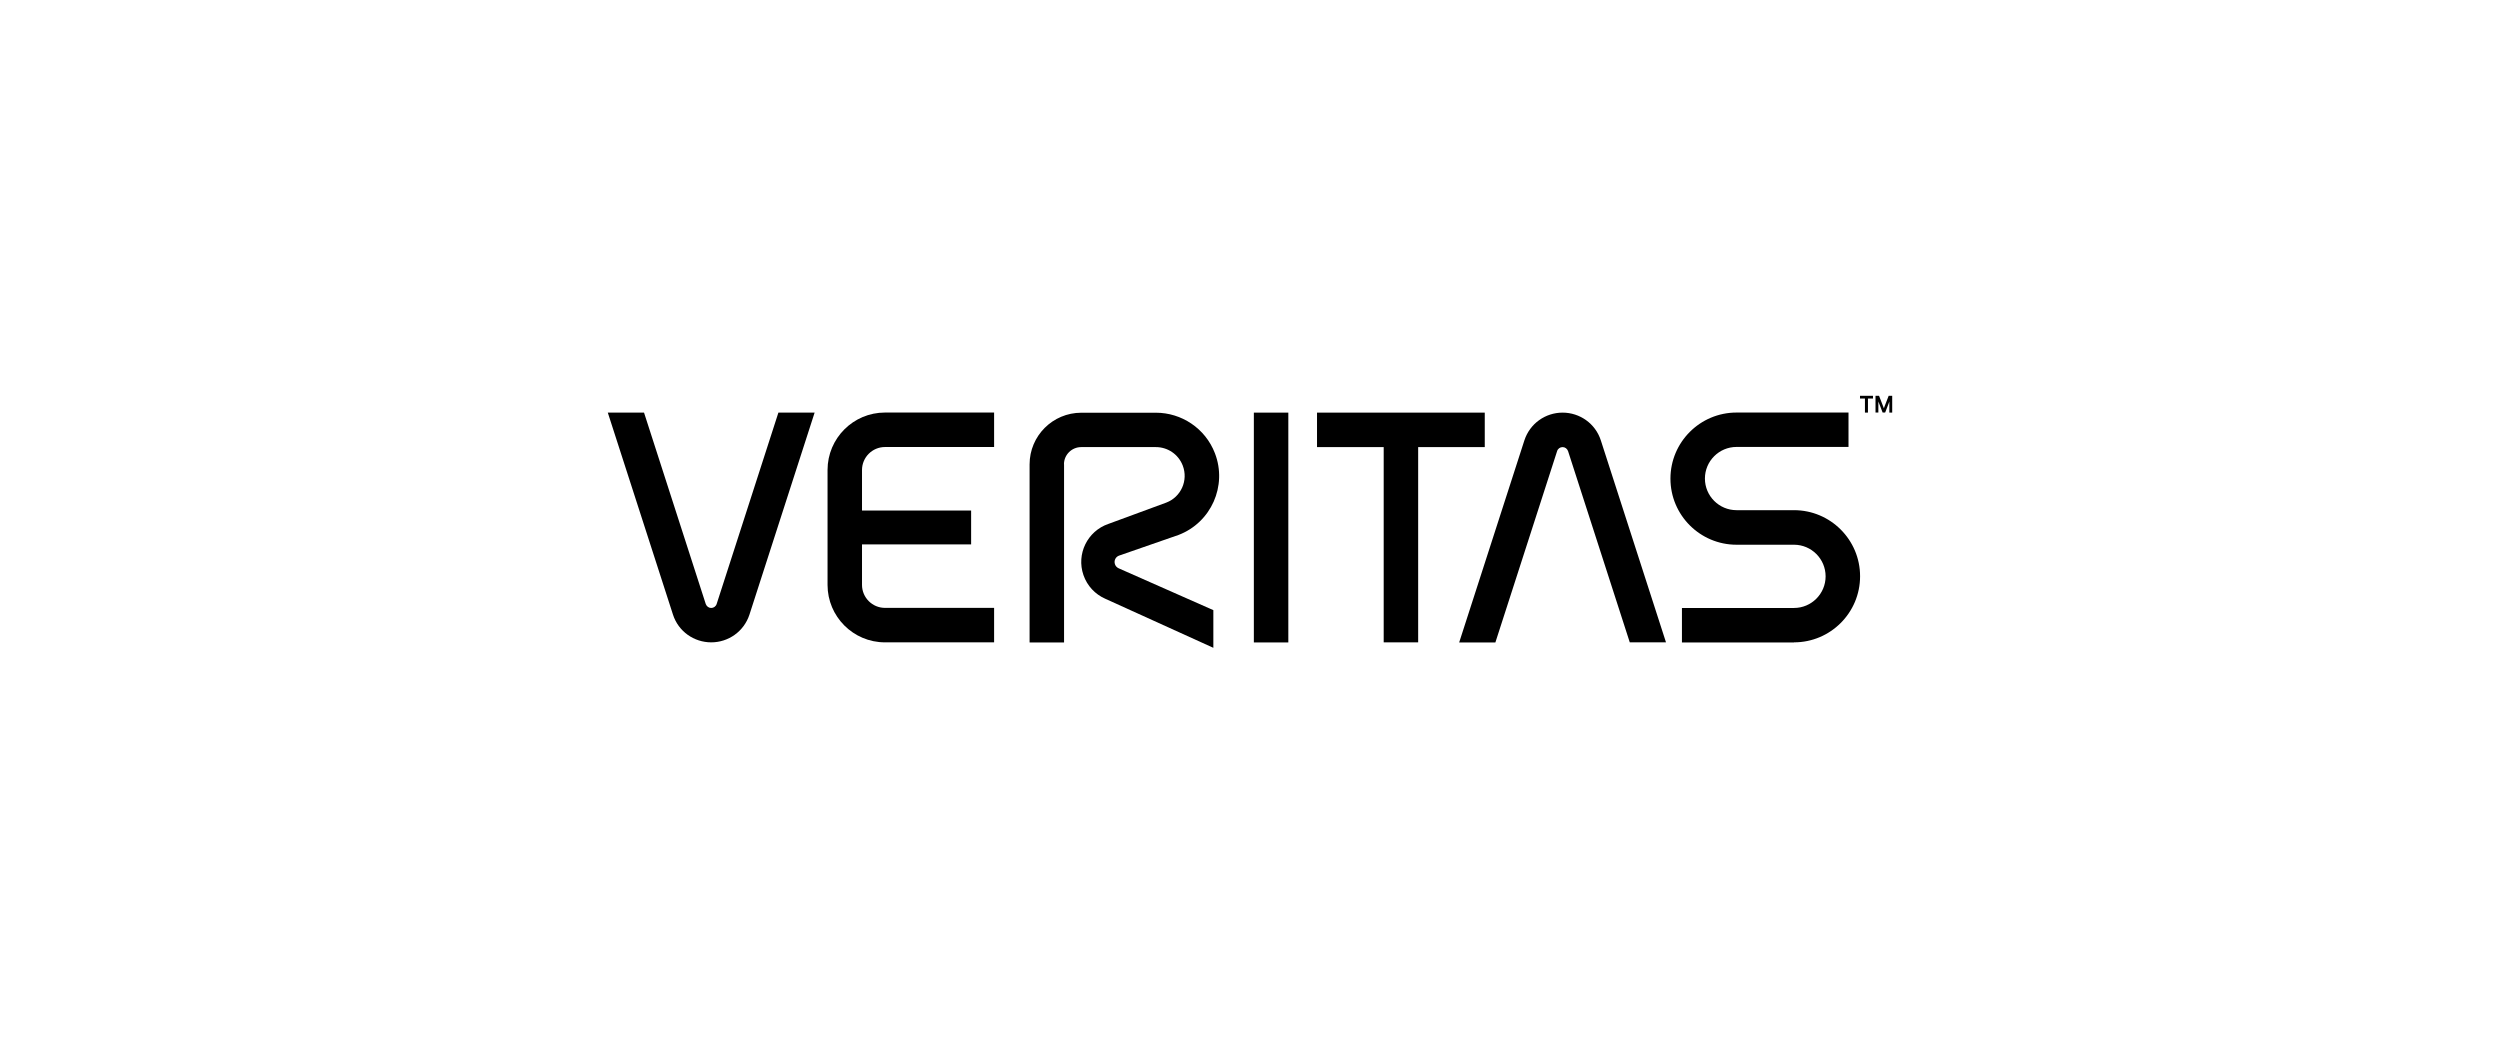 <?xml version="1.0" encoding="UTF-8"?> <svg xmlns="http://www.w3.org/2000/svg" width="218" height="91" viewBox="0 0 218 91" fill="none"><path d="M92.778 40.486C92.778 39.66 93.451 38.987 94.285 38.987H100.794C101.803 38.987 102.747 39.594 103.135 40.596C103.632 41.891 102.988 43.339 101.694 43.829L96.647 45.687C94.819 46.316 93.846 48.312 94.475 50.141C94.804 51.099 95.507 51.823 96.362 52.203L105.804 56.489V53.205L97.547 49.555C97.401 49.489 97.276 49.365 97.225 49.204C97.115 48.89 97.284 48.546 97.598 48.444L102.776 46.645C105.614 45.555 107.033 42.366 105.943 39.529C105.102 37.334 103.01 35.989 100.801 35.989H94.292C91.799 35.989 89.78 38.007 89.78 40.494V56.021H92.786V40.486H92.778Z" fill="black"></path><path d="M112.342 35.981H109.336V56.021H112.342V35.981Z" fill="black"></path><path d="M67.876 35.981L62.493 52.664C62.427 52.876 62.23 53.015 62.018 53.015C61.806 53.015 61.623 52.883 61.542 52.671L56.16 35.981H53L58.683 53.593C59.158 55.07 60.526 56.013 62.018 56.013C63.51 56.013 64.87 55.07 65.353 53.593L71.035 35.981H67.876Z" fill="black"></path><path d="M130.4 56.013L135.782 39.331C135.848 39.119 136.046 38.987 136.258 38.987C136.47 38.987 136.653 39.119 136.733 39.331L142.116 56.013H145.275L139.593 38.402C139.117 36.925 137.75 35.981 136.258 35.981C134.766 35.981 133.405 36.925 132.923 38.41L127.24 56.021H130.4V56.013Z" fill="black"></path><path d="M77.171 38.98H86.686V35.974H77.171C74.407 35.974 72.162 38.219 72.162 40.984V51.004C72.162 53.768 74.407 56.013 77.171 56.013H86.686V53.007H77.171C76.067 53.007 75.167 52.108 75.167 51.004V47.471H84.682V44.516H75.167V40.984C75.167 39.88 76.067 38.98 77.171 38.98Z" fill="black"></path><path d="M129.471 35.981H114.844V38.987H120.658V56.013H123.664V38.987H129.471V35.981Z" fill="black"></path><path d="M156.436 56.013C159.617 56.013 162.199 53.432 162.199 50.25C162.199 47.069 159.617 44.487 156.436 44.487H151.426C149.905 44.487 148.669 43.251 148.669 41.73C148.669 40.209 149.905 38.973 151.426 38.973H161.19V35.974H151.426C148.245 35.974 145.663 38.556 145.663 41.737C145.663 44.919 148.245 47.5 151.426 47.5H156.436C157.957 47.5 159.193 48.736 159.193 50.258C159.193 51.779 157.957 53.015 156.436 53.015H146.665V56.021H156.436V56.013Z" fill="black"></path><path d="M162.886 35.981H162.623V34.753H162.192V34.511H163.325V34.753H162.886V35.981ZM164.269 35.616L164.364 35.36L164.693 34.511H165V35.981H164.751V35.009L164.678 35.214L164.386 35.974H164.166L163.874 35.214L163.793 35.009V35.974H163.545V34.511H163.852L164.181 35.36L164.276 35.616H164.269Z" fill="black"></path></svg> 